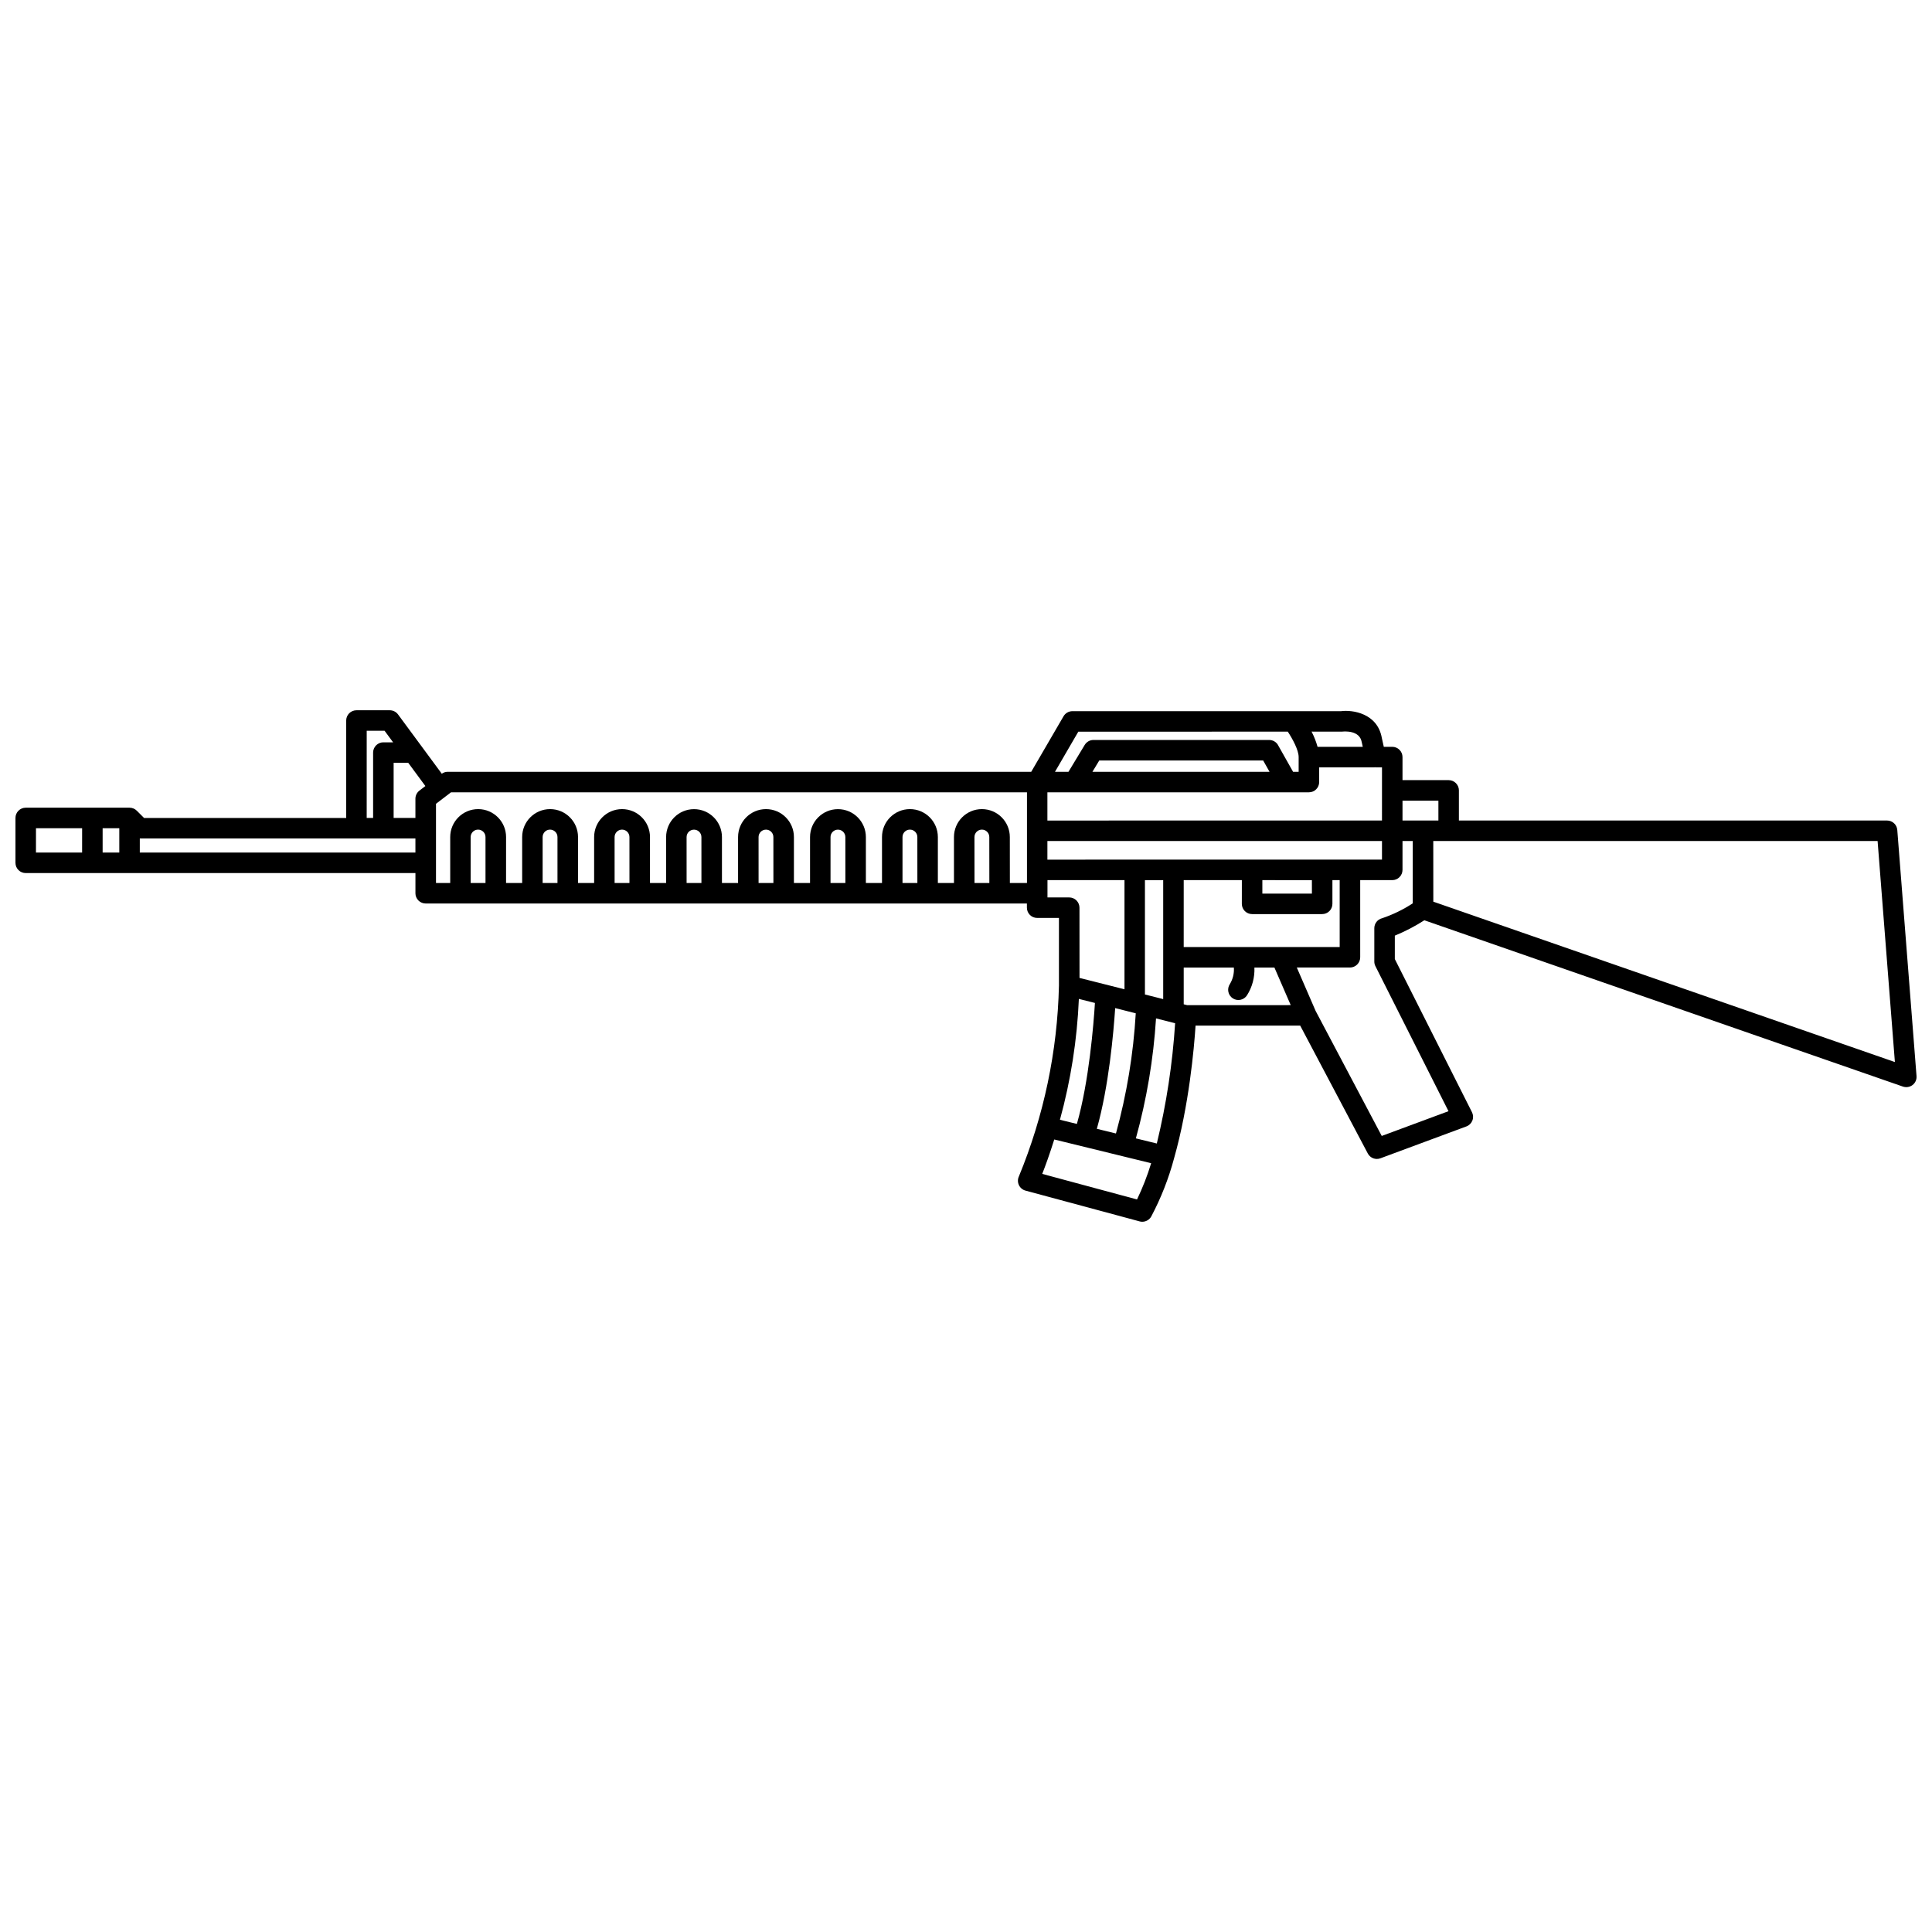 <?xml version="1.0" encoding="UTF-8"?>
<!-- Uploaded to: SVG Repo, www.svgrepo.com, Generator: SVG Repo Mixer Tools -->
<svg width="800px" height="800px" version="1.1" viewBox="144 144 512 512" xmlns="http://www.w3.org/2000/svg">
 <defs>
  <clipPath id="a">
   <path d="m148.09 332h503.81v136h-503.81z"/>
  </clipPath>
 </defs>
 <g clip-path="url(#a)">
  <path d="m646.8 363.95c-0.109-1.414-1.289-2.504-2.707-2.504h-113.47v-7.984h0.004c0-0.723-0.289-1.414-0.797-1.922-0.512-0.512-1.203-0.797-1.922-0.797h-12.23v-6.113c0-0.723-0.285-1.414-0.797-1.922-0.508-0.512-1.199-0.797-1.922-0.797h-2.238l-0.52-2.34c-1.156-6.586-7.82-7.5-10.828-7.102l-71.176-0.004c-0.969 0.004-1.863 0.52-2.352 1.355l-8.559 14.715h-154.7c-0.543 0.016-1.07 0.191-1.508 0.508l-11.594-15.711c-0.512-0.695-1.324-1.105-2.188-1.105h-8.832c-0.723 0-1.414 0.285-1.922 0.797-0.512 0.508-0.797 1.199-0.797 1.922v25.82h-53.57l-1.918-1.918c-0.512-0.512-1.203-0.801-1.926-0.801h-27.516c-0.723 0-1.414 0.285-1.922 0.797-0.512 0.508-0.797 1.199-0.797 1.922v11.891c0 0.719 0.285 1.41 0.797 1.922 0.508 0.508 1.199 0.793 1.922 0.793h103.28v5.344l-0.004 0.004c0 0.719 0.289 1.41 0.797 1.922 0.512 0.508 1.203 0.797 1.922 0.797h159.33v1.109c0 0.719 0.285 1.41 0.797 1.922 0.508 0.508 1.199 0.793 1.922 0.793h5.773v17.973c-0.398 17.359-4 34.496-10.625 50.547-0.332 0.727-0.324 1.562 0.016 2.281 0.34 0.723 0.98 1.258 1.75 1.465l30.234 8.152v0.004c0.23 0.062 0.469 0.094 0.707 0.094 0.988 0 1.898-0.535 2.379-1.395 2.59-4.898 4.621-10.07 6.051-15.426v-0.004c3.961-13.977 5.301-29.152 5.691-35.156h27.73l17.914 33.883v0.004c0.633 1.207 2.07 1.758 3.348 1.277l22.777-8.445c0.727-0.266 1.305-0.832 1.586-1.551 0.285-0.723 0.246-1.527-0.102-2.219l-20.445-40.582v-6.211l-0.004 0.004c2.727-1.121 5.348-2.484 7.828-4.074l126.83 44.074h0.004c0.867 0.293 1.824 0.137 2.551-0.418 0.727-0.559 1.121-1.449 1.047-2.363zm-121.61-7.769v5.266h-9.512v-5.266zm-74.621 90.859-5.551-1.359c2.871-10.387 4.66-21.043 5.34-31.797l5.062 1.281c-0.691 10.746-2.312 21.41-4.852 31.875zm-20.66-38.32 4.258 1.074c-0.348 5.594-1.555 20.766-4.781 32.059l-4.488-1.102h-0.004c2.871-10.457 4.555-21.203 5.016-32.035zm9.621 2.434 5.453 1.379 0.004-0.004c-0.625 10.773-2.387 21.453-5.25 31.855l-5.062-1.238c3.188-11.266 4.434-25.609 4.859-31.996zm12.73-33.906v31.523l-4.84-1.223v-30.301zm6.332 33.125-0.895-0.227v-9.738h13.293l-0.004-0.004c0.113 1.547-0.262 3.09-1.074 4.41-0.395 0.602-0.531 1.34-0.383 2.043 0.148 0.707 0.57 1.324 1.176 1.715 0.605 0.395 1.34 0.531 2.047 0.383 0.703-0.152 1.32-0.574 1.711-1.18 1.395-2.199 2.078-4.773 1.969-7.371h5.301l4.324 9.965zm24.922-15.398h-25.82l0.004-17.73h15.406l-0.004 6.285c0 0.719 0.285 1.41 0.797 1.922 0.508 0.508 1.199 0.793 1.922 0.793h18.566c0.723 0 1.414-0.285 1.922-0.793 0.512-0.512 0.797-1.203 0.797-1.922v-6.285h1.926v17.723zm8.152-17.723 0.004 3.559h-13.133v-3.566zm-70.094-5.438v-4.934h88.668v4.926zm0-10.363v-7.473h69.305v-0.008c0.723 0 1.414-0.285 1.922-0.793 0.512-0.512 0.797-1.203 0.797-1.922v-3.906h14.652c0.047 0 0.09-0.023 0.137-0.027 0.055 0.004 0.105 0.027 0.16 0.027h1.699l-0.004 14.098zm11.93-12.91 1.812-3h43.441l1.691 3zm66.199-10.652c0.449-0.047 4.598-0.445 5.164 2.75l0.285 1.277h-11.988l0.004-0.004c-0.387-1.395-0.918-2.746-1.586-4.027zm-69.941 0.02 55.516-0.016c1.242 1.883 2.879 4.863 2.879 6.742v3.906h-1.473l-3.977-7.051 0.008-0.004c-0.48-0.855-1.387-1.383-2.367-1.387h-46.562c-0.953 0-1.832 0.5-2.324 1.312l-4.305 7.125h-3.574zm-177.57 8.25 4.539 6.152-1.57 1.203v-0.004c-0.676 0.516-1.07 1.312-1.07 2.16v5.098h-5.773v-14.609zm-11.008-8.492h4.738l2.258 3.059h-2.582v-0.004c-0.719 0-1.41 0.289-1.922 0.797-0.508 0.512-0.797 1.203-0.797 1.922v17.324h-1.699zm-65.566 32.273h-4.418v-6.453h4.418zm-22.082-6.453h12.23l-0.004 6.453h-12.23zm27.516 6.453v-3.738h73.039v3.738zm91.613 8.062h-3.934v-12.176c0-1.086 0.883-1.969 1.969-1.969 1.086 0 1.965 0.883 1.965 1.969zm19.074 0h-3.934v-12.176c0-1.086 0.879-1.969 1.965-1.969s1.969 0.883 1.969 1.969zm19.074 0h-3.934l-0.004-12.176c0-1.086 0.883-1.969 1.969-1.969 1.086 0 1.965 0.883 1.965 1.969zm19.074 0h-3.93l-0.004-12.176c0.004-1.086 0.883-1.961 1.965-1.961 1.082 0 1.961 0.875 1.965 1.961zm19.074 0h-3.93l-0.004-12.176c0-1.086 0.879-1.965 1.965-1.965 1.082 0 1.961 0.879 1.961 1.965zm19.074 0h-3.938v-12.176c0.004-1.086 0.883-1.961 1.965-1.961 1.082 0 1.961 0.875 1.965 1.961zm19.078 0h-3.941v-12.176c0-1.086 0.879-1.969 1.965-1.969 1.086 0 1.969 0.883 1.969 1.969zm19.074 0h-3.934l-0.012-12.176c0-1.086 0.883-1.969 1.969-1.969 1.086 0 1.965 0.883 1.965 1.969zm5.438 0-0.012-12.176c0-4.09-3.316-7.402-7.402-7.402-4.09 0-7.402 3.312-7.402 7.402v12.176h-4.269v-12.176c0-4.09-3.312-7.402-7.402-7.402-4.086 0-7.402 3.312-7.402 7.402v12.176h-4.273v-12.176c-0.004-4.086-3.316-7.391-7.398-7.391-4.082 0-7.394 3.305-7.398 7.391v12.176h-4.273v-12.176c0-4.09-3.312-7.402-7.398-7.402-4.09 0-7.402 3.312-7.402 7.402v12.176h-4.273v-12.176c-0.004-4.086-3.316-7.391-7.398-7.391-4.082 0-7.394 3.305-7.398 7.391v12.176h-4.273v-12.176c0-4.09-3.316-7.402-7.402-7.402-4.09 0-7.402 3.312-7.402 7.402v12.176h-4.269v-12.176c0-4.09-3.312-7.402-7.402-7.402-4.086 0-7.402 3.312-7.402 7.402v12.176h-4.269l0.004-12.176c0-4.09-3.316-7.402-7.402-7.402-4.09 0-7.402 3.312-7.402 7.402v12.176h-3.769v-20.988l2.586-1.977 0.008-0.004 0.004-0.004 1.379-1.055 152.64-0.004v24.031zm9.965 3.828v-4.586h20.41v28.926l-11.918-3.012-0.012-18.609c0-0.723-0.289-1.414-0.797-1.926-0.512-0.508-1.203-0.793-1.922-0.793zm23.742 80.043-25.133-6.777c0.82-2.062 1.969-5.234 3.188-9.121l25.695 6.293-0.016-0.004c-1 3.293-2.254 6.504-3.746 9.609zm64.945-74.527h-0.012c-1.211 0.301-2.059 1.391-2.059 2.637v8.832c0 0.426 0.098 0.844 0.289 1.223l19.371 38.441-17.691 6.559-17.516-33.121-4.996-11.516h14.09l-0.004 0.004c0.723 0 1.414-0.289 1.922-0.797 0.512-0.512 0.797-1.203 0.797-1.922v-20.441h8.492c0.723 0 1.414-0.285 1.922-0.797 0.512-0.512 0.797-1.203 0.797-1.922v-7.644h2.719v16.508c-2.531 1.66-5.266 2.988-8.133 3.957zm13.566-4.391-0.012-16.074h117.75l4.582 58.574z"/>
 </g>
</svg>